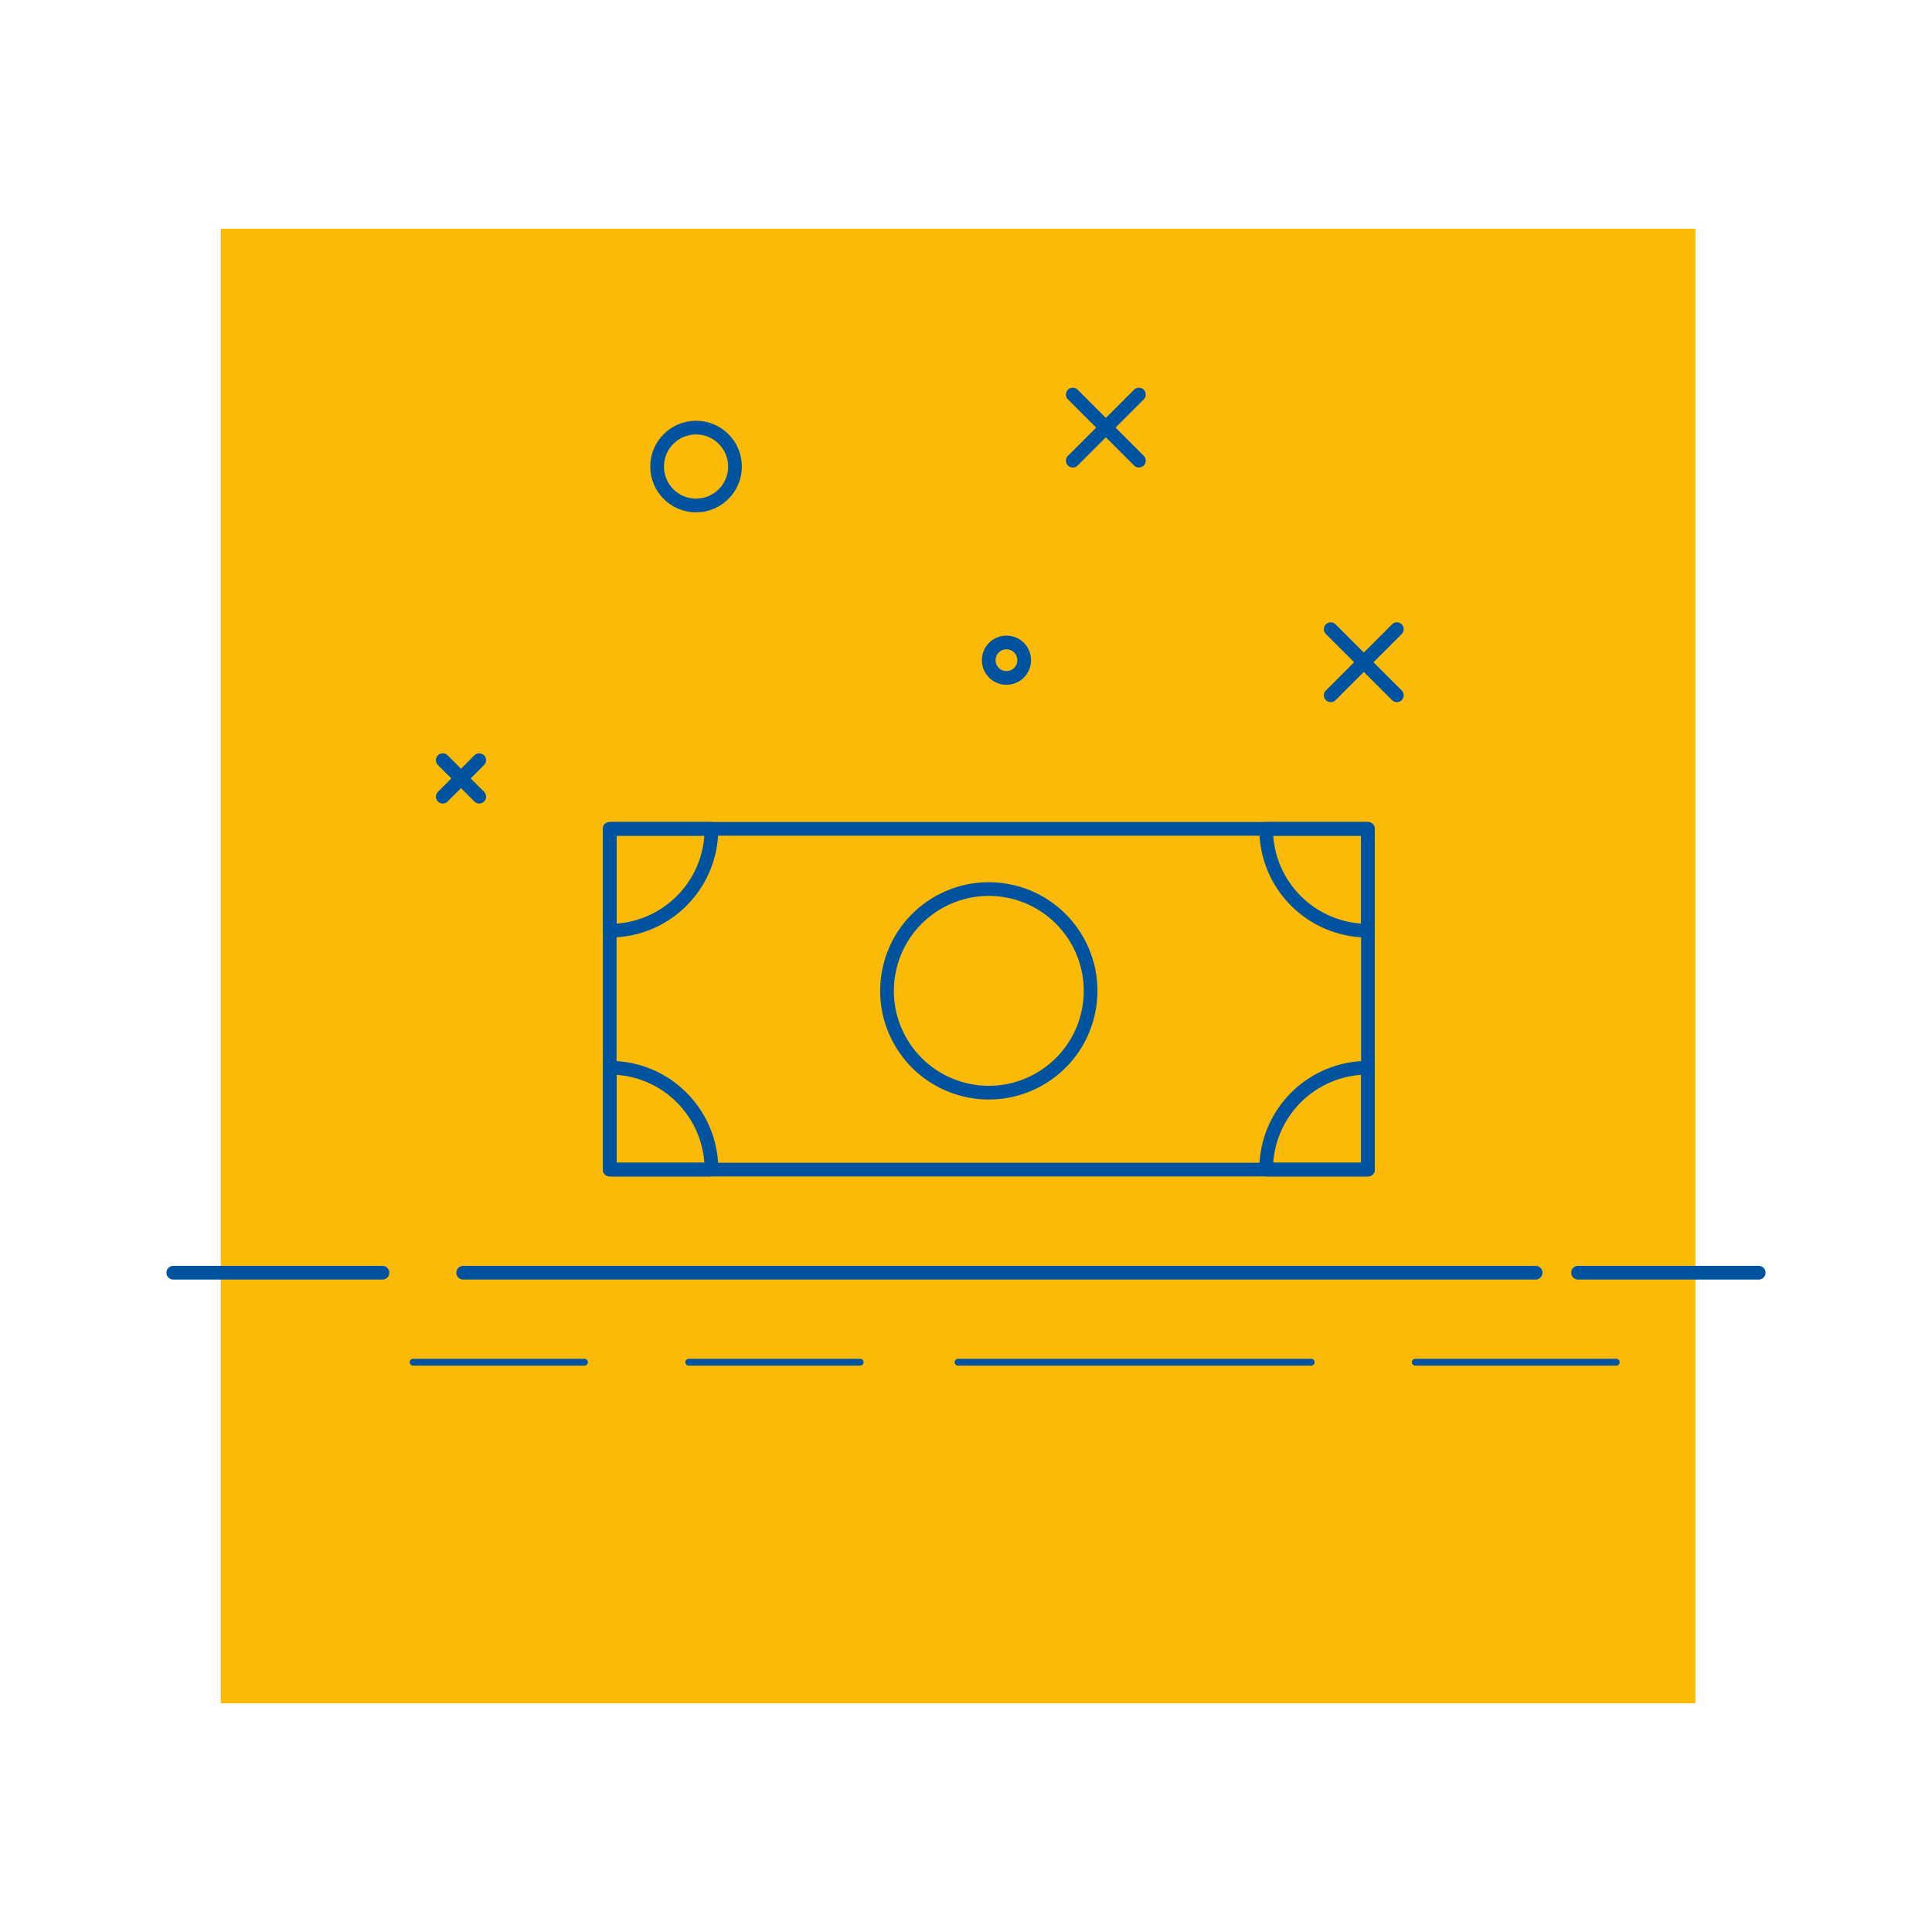 <?xml version="1.0" encoding="utf-8"?>
<!-- Generator: Adobe Illustrator 27.0.1, SVG Export Plug-In . SVG Version: 6.00 Build 0)  -->
<svg version="1.1" id="Warstwa_1" xmlns="http://www.w3.org/2000/svg" xmlns:xlink="http://www.w3.org/1999/xlink" x="0px" y="0px"
	 viewBox="0 0 256 256" style="enable-background:new 0 0 256 256;" xml:space="preserve">
<style type="text/css">
	.st0{fill:#FBBA07;}
	.st1{fill:none;stroke:#00539E;stroke-width:1.816;stroke-linecap:round;stroke-linejoin:round;stroke-miterlimit:10;}
	.st2{fill:none;stroke:#00539E;stroke-width:0.908;stroke-linecap:round;stroke-linejoin:round;stroke-miterlimit:10;}
</style>
<rect x="29.26" y="30.31" class="st0" width="195.39" height="195.39"/>
<g id="XMLID_2516_">
	<g id="XMLID_2522_">
		<line id="XMLID_2525_" class="st1" x1="22.96" y1="168.64" x2="50.68" y2="168.64"/>
		<line id="XMLID_2524_" class="st1" x1="209.1" y1="168.64" x2="233.04" y2="168.64"/>
		<line id="XMLID_2523_" class="st1" x1="61.37" y1="168.64" x2="203.48" y2="168.64"/>
	</g>
	<g id="XMLID_2517_">
		<line id="XMLID_2521_" class="st2" x1="54.74" y1="180.5" x2="77.44" y2="180.5"/>
		<line id="XMLID_2520_" class="st2" x1="91.26" y1="180.5" x2="113.97" y2="180.5"/>
		<line id="XMLID_2519_" class="st2" x1="126.95" y1="180.5" x2="173.74" y2="180.5"/>
		<line id="XMLID_2518_" class="st2" x1="187.54" y1="180.5" x2="214.16" y2="180.5"/>
	</g>
</g>
<g id="XMLID_1120_">
	<rect id="XMLID_1128_" x="80.79" y="109.83" class="st1" width="100.47" height="45.15"/>
	
		<ellipse id="XMLID_1118_" transform="matrix(0.23 -0.973 0.973 0.23 -26.8 228.594)" class="st1" cx="131.02" cy="131.23" rx="13.49" ry="13.49"/>
	<g id="XMLID_1117_">
		<path id="XMLID_1126_" class="st1" d="M94.27,109.83c0,7.46-6.03,13.49-13.49,13.49v-13.49H94.27z"/>
		<path id="XMLID_1119_" class="st1" d="M167.77,109.83c0,7.46,6.03,13.49,13.49,13.49v-13.49H167.77z"/>
	</g>
	<g id="XMLID_1121_">
		<path id="XMLID_1123_" class="st1" d="M94.27,154.97c0-7.46-6.03-13.49-13.49-13.49v13.49H94.27z"/>
		<path id="XMLID_1122_" class="st1" d="M167.77,154.97c0-7.46,6.03-13.49,13.49-13.49v13.49H167.77z"/>
	</g>
</g>
<g id="XMLID_1344_">
	<line id="XMLID_1346_" class="st1" x1="58.67" y1="100.73" x2="63.5" y2="105.56"/>
	<line id="XMLID_1345_" class="st1" x1="63.5" y1="100.73" x2="58.67" y2="105.56"/>
</g>
<g id="XMLID_1348_">
	<line id="XMLID_1350_" class="st1" x1="142.15" y1="52.28" x2="150.91" y2="61.04"/>
	<line id="XMLID_1349_" class="st1" x1="150.91" y1="52.28" x2="142.15" y2="61.04"/>
</g>
<g id="XMLID_1341_">
	<line id="XMLID_1343_" class="st1" x1="176.33" y1="83.37" x2="185.09" y2="92.13"/>
	<line id="XMLID_1342_" class="st1" x1="185.09" y1="83.37" x2="176.33" y2="92.13"/>
</g>
<path id="XMLID_1340_" class="st1" d="M97.39,61.82c0,2.85-2.31,5.16-5.16,5.16c-2.85,0-5.16-2.31-5.16-5.16
	c0-2.85,2.31-5.16,5.16-5.16C95.08,56.66,97.39,58.97,97.39,61.82z"/>
<path id="XMLID_1347_" class="st1" d="M135.71,87.48c0,1.3-1.05,2.35-2.35,2.35c-1.3,0-2.35-1.05-2.35-2.35
	c0-1.3,1.05-2.35,2.35-2.35C134.66,85.13,135.71,86.18,135.71,87.48z"/>
</svg>
